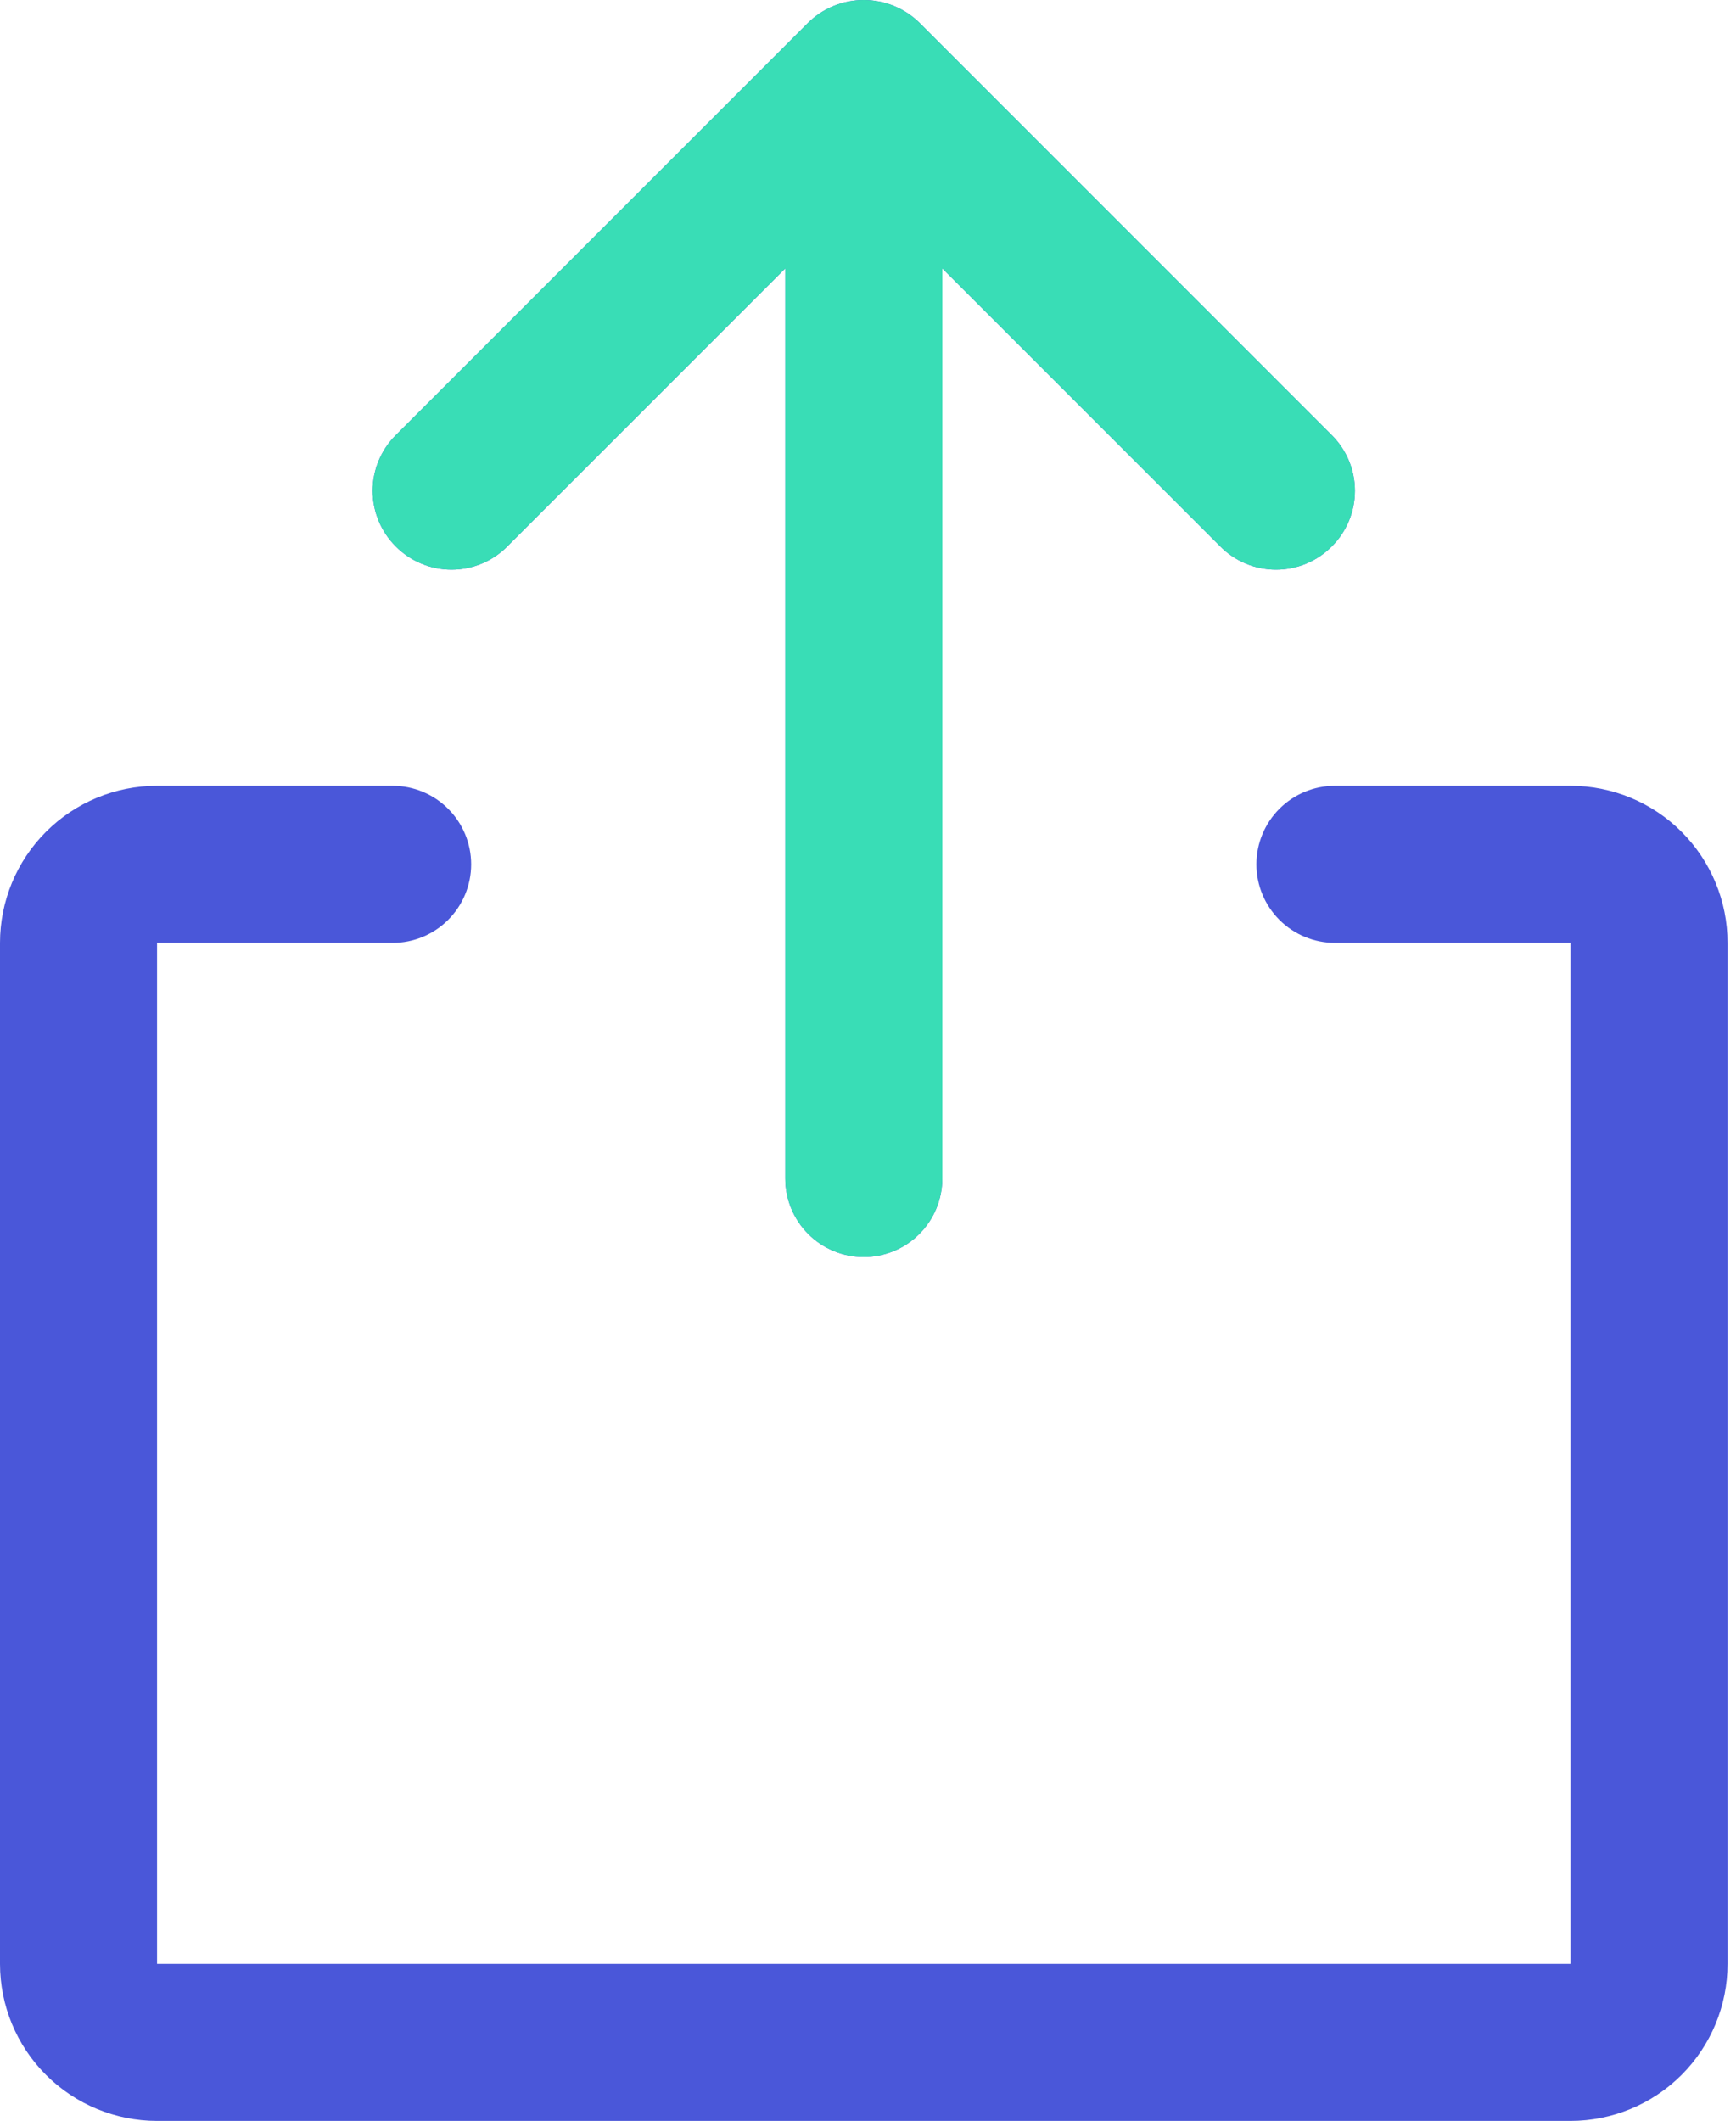<?xml version="1.0" encoding="UTF-8"?> <svg xmlns="http://www.w3.org/2000/svg" width="167" height="204" viewBox="0 0 167 204" fill="none"> <path d="M38.053 52.543C36.641 51.127 35.847 49.208 35.847 47.208C35.847 45.207 36.641 43.289 38.053 41.873L77.712 2.214C79.144 0.796 81.078 0 83.094 0C85.11 0 87.044 0.796 88.476 2.214L128.134 41.873C129.547 43.289 130.34 45.207 130.34 47.208C130.34 49.208 129.547 51.127 128.134 52.543C127.432 53.256 126.594 53.823 125.67 54.21C124.746 54.597 123.754 54.796 122.752 54.796C121.75 54.796 120.759 54.597 119.835 54.21C118.911 53.823 118.073 53.256 117.37 52.543L90.648 25.82V113.352C90.648 115.356 89.852 117.277 88.435 118.694C87.019 120.11 85.097 120.906 83.094 120.906C81.09 120.906 79.169 120.11 77.752 118.694C76.336 117.277 75.54 115.356 75.54 113.352V25.82L48.818 52.543C48.115 53.256 47.277 53.823 46.353 54.21C45.429 54.597 44.437 54.796 43.435 54.796C42.434 54.796 41.442 54.597 40.518 54.21C39.594 53.823 38.756 53.256 38.053 52.543ZM151.08 75.582H128.418C126.414 75.582 124.493 76.378 123.076 77.795C121.66 79.212 120.864 81.133 120.864 83.136C120.864 85.14 121.66 87.061 123.076 88.478C124.493 89.894 126.414 90.69 128.418 90.69H151.08V188.892H15.108V90.69H37.77C39.773 90.69 41.695 89.894 43.111 88.478C44.528 87.061 45.324 85.14 45.324 83.136C45.324 81.133 44.528 79.212 43.111 77.795C41.695 76.378 39.773 75.582 37.77 75.582H15.108C11.101 75.582 7.258 77.174 4.425 80.007C1.592 82.841 0 86.683 0 90.69V188.892C0 192.899 1.592 196.742 4.425 199.575C7.258 202.408 11.101 204 15.108 204H151.08C155.087 204 158.929 202.408 161.763 199.575C164.596 196.742 166.188 192.899 166.188 188.892V90.69C166.188 86.683 164.596 82.841 161.763 80.007C158.929 77.174 155.087 75.582 151.08 75.582Z" fill="#4A57D9"></path> <path d="M38.053 52.543C36.641 51.127 35.847 49.208 35.847 47.208C35.847 45.207 36.641 43.289 38.053 41.873L77.712 2.214C79.144 0.796 81.078 0 83.094 0C85.11 0 87.044 0.796 88.476 2.214L128.134 41.873C129.547 43.289 130.34 45.207 130.34 47.208C130.34 49.208 129.547 51.127 128.134 52.543C127.432 53.256 126.594 53.823 125.67 54.21C124.746 54.597 123.754 54.796 122.752 54.796C121.75 54.796 120.759 54.597 119.835 54.21C118.911 53.823 118.073 53.256 117.37 52.543L90.648 25.82V113.352C90.648 115.356 89.852 117.277 88.435 118.694C87.019 120.11 85.097 120.906 83.094 120.906C81.09 120.906 79.169 120.11 77.752 118.694C76.336 117.277 75.54 115.356 75.54 113.352V25.82L48.818 52.543C48.115 53.256 47.277 53.823 46.353 54.21C45.429 54.597 44.437 54.796 43.435 54.796C42.434 54.796 41.442 54.597 40.518 54.21C39.594 53.823 38.756 53.256 38.053 52.543Z" fill="#39DDB6"></path> </svg> 